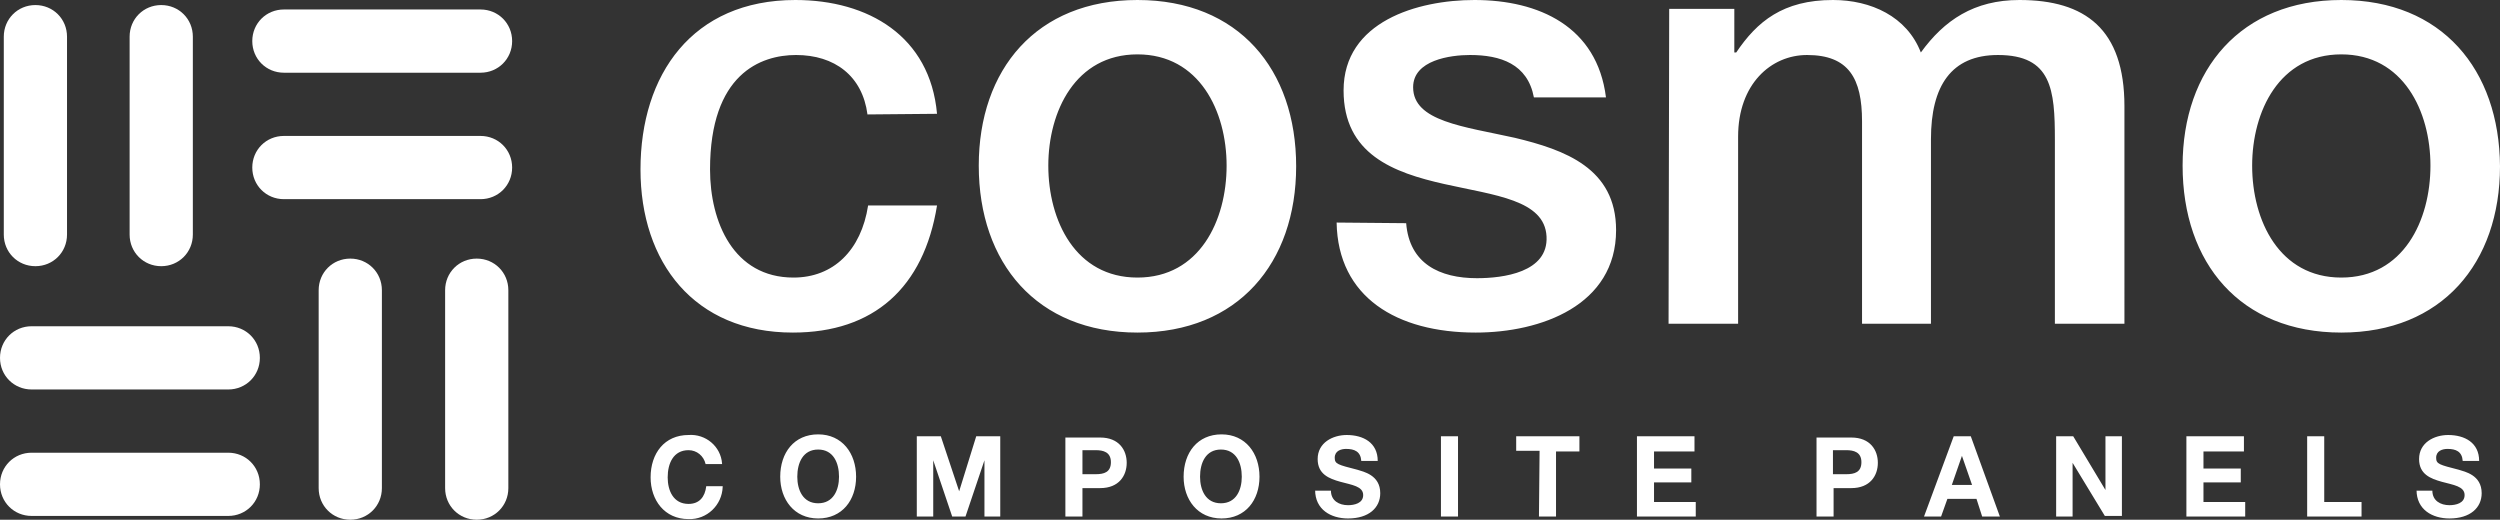 <svg version="1.1" id="Livello_1" xmlns="http://www.w3.org/2000/svg" x="0" y="0" viewBox="0 0 395.4 82.2" xml:space="preserve"><rect x="0" y="0" width="395.4" height="82.2" fill="#333333" stroke="none"/><style>.st0{fill:#fff}</style><path id="Path_1381" class="st0" d="M10.6 37V5.8c0-2.8-2.2-5-5-5s-5 2.2-5 5v31.3c0 2.8 2.2 5 5 5s5-2.2 5-5V37"/><path id="Path_1384" class="st0" d="M5.1 61.6h31c2.8 0 5-2.2 5-5s-2.2-5-5-5H5c-2.8 0-5 2.2-5 5s2.2 5 5 5h.1"/><path id="Path_1385" class="st0" d="M30.5 37V5.8c0-2.8-2.2-5-5-5s-5 2.2-5 5v31.3c0 2.8 2.2 5 5 5s5-2.2 5-5V37"/><path id="Path_1386" class="st0" d="M45 31.5h31c2.8 0 5-2.2 5-5s-2.2-5-5-5H44.9c-2.8 0-5 2.2-5 5s2.2 5 5 5h.1"/><path id="Path_1383" class="st0" d="M60.4 77.1V45.9c0-2.8-2.2-5-5-5s-5 2.2-5 5v31.3c0 2.8 2.2 5 5 5s5-2.2 5-5v-.1"/><path id="Path_1382" class="st0" d="M45 11.5h31c2.8 0 5-2.2 5-5s-2.2-5-5-5H44.9c-2.8 0-5 2.2-5 5s2.2 5 5 5h.1"/><path id="Path_1380" class="st0" d="M148.2 18c-1.1-12.3-10.9-18-22.4-18-16.3 0-24.5 11.8-24.5 26.8 0 14.7 8.5 25.8 24.1 25.8 12.8 0 20.7-7.1 22.8-20.1h-10.9c-1.1 7.1-5.5 11.4-11.8 11.4-9.5 0-13.2-8.8-13.2-17.1 0-15.1 8-18.1 13.6-18.1 6.1 0 10.5 3.3 11.3 9.4l11-.1zm31.7 25.9c-9.8 0-14.1-9-14.1-17.7 0-8.6 4.3-17.6 14.1-17.6s14.1 9 14.1 17.6c0 8.7-4.3 17.7-14.1 17.7m0 8.7c15.9 0 25.1-11 25.1-26.3S195.9 0 179.9 0s-25.1 11-25.1 26.2c0 15.4 9.2 26.4 25.1 26.4m31.5-17.4c.2 11.8 9.5 17.4 22 17.4 10.3 0 22.2-4.3 22.2-16.2 0-9.8-8.1-12.7-16-14.6-8.1-1.8-16.1-2.6-16.1-8 0-4.3 5.9-5.1 9-5.1 4.8 0 9.1 1.4 10.1 6.7H254C252.6 4.2 243.4 0 233.2 0c-9 0-20.7 3.4-20.7 14.3 0 10.1 7.9 13 15.9 14.8 8 1.8 15.9 2.5 16.2 8.3.3 5.7-6.9 6.6-11 6.6-5.9 0-10.7-2.3-11.2-8.7l-11-.1zm52.5 16h11V21.6c0-8.3 5.2-12.9 10.9-12.9 6.6 0 8.7 3.7 8.7 10.5v32h10.9V22c0-8.4 3.2-13.3 10.6-13.3 8.5 0 9 5.5 9 13.4v29.1h11V16.8C336 4.6 329.8 0 319.4 0c-7.2 0-11.9 3.2-15.6 8.3-2.2-5.7-7.9-8.3-13.9-8.3-7.9 0-12 3.4-15.3 8.3h-.3V1.4H264l-.1 49.8zm106.4-7.3c-9.8 0-14.1-9-14.1-17.7 0-8.6 4.3-17.6 14.1-17.6s14.1 9 14.1 17.6c0 8.7-4.3 17.7-14.1 17.7m0 8.7c15.9 0 25.1-11 25.1-26.3C395.3 11 386.2 0 370.3 0c-15.9 0-25.1 11-25.1 26.2 0 15.4 9.1 26.4 25.1 26.4"/><path id="Path_1387" class="st0" d="M80.4 77.1V45.9c0-2.8-2.2-5-5-5s-5 2.2-5 5v31.3c0 2.8 2.2 5 5 5s5-2.2 5-5v-.1"/><path id="Path_1388" class="st0" d="M5.1 81.6h31c2.8 0 5-2.2 5-5s-2.2-5-5-5H5c-2.8 0-5 2.2-5 5s2.2 5 5 5h.1"/><path id="Path_1389" class="st0" d="M114.2 73.3c-.2-2.7-2.6-4.7-5.3-4.5-3.8 0-6 2.9-6 6.7 0 3.6 2.2 6.6 6 6.6 2.9.1 5.3-2.2 5.4-5.1v-.1h-2.6c-.2 1.7-1.1 2.8-2.8 2.8-2.4 0-3.3-2.1-3.3-4.2 0-2.2.9-4.3 3.3-4.3 1.3 0 2.4.9 2.7 2.2h2.6zm9.2 2.1c0 3.6 2.2 6.6 6 6.6s6-2.9 6-6.6c0-3.7-2.2-6.7-6-6.7s-6 2.9-6 6.7m2.7 0c0-2.2.9-4.3 3.3-4.3s3.3 2.1 3.3 4.3c0 2.1-.9 4.2-3.3 4.2s-3.3-2.1-3.3-4.2m19 6.3h2.5v-8.9l3 8.9h2.1l3-8.9v8.9h2.5V69h-3.8l-2.7 8.7-2.9-8.7H145v12.7zm23.4 0h2.7v-4.5h2.8c3 0 4.2-2 4.2-4s-1.2-4-4.2-4h-5.5v12.5zm2.7-10.5h2.1c1.2 0 2.4.3 2.4 1.9s-1.1 1.9-2.4 1.9h-2.1v-3.8zm16 4.2c0 3.6 2.2 6.6 6 6.6s6-2.9 6-6.6c0-3.7-2.2-6.7-6-6.7s-6 2.9-6 6.7m2.6 0c0-2.2.9-4.3 3.3-4.3s3.3 2.1 3.3 4.3c0 2.1-.9 4.2-3.3 4.2s-3.3-2.1-3.3-4.2m18.2 2.1c0 3.1 2.5 4.5 5.2 4.5 3.3 0 5.1-1.7 5.1-4 0-2.9-2.7-3.4-3.6-3.7-3.1-.8-3.6-.9-3.6-1.9 0-1.1 1-1.4 1.8-1.4 1.3 0 2.3.4 2.4 1.9h2.6c0-2.9-2.3-4.1-4.9-4.1-2.2 0-4.6 1.2-4.6 3.8 0 2.4 1.8 3.1 3.6 3.6s3.6.7 3.6 2.1c0 1.3-1.4 1.6-2.4 1.6-1.4 0-2.7-.7-2.7-2.3H208zm19.9 4.2h2.7V69h-2.7v12.7zm15.5 0h2.7V71.4h3.7V69h-10v2.3h3.7l-.1 10.4zm15.5 0h9.3v-2.3h-6.6v-3.1h5.9v-2.2h-5.9v-2.7h6.4V69h-9.1v12.7zm28.4 0h2.7v-4.5h2.8c3 0 4.2-2 4.2-4s-1.2-4-4.2-4h-5.5v12.5zm2.6-10.5h2.1c1.2 0 2.4.3 2.4 1.9S293.3 75 292 75h-2.1v-3.8zm14.4 10.5h2.7l1-2.8h4.6l.9 2.8h2.8L311.7 69H309l-4.7 12.7zm6-9.6l1.6 4.6h-3.2l1.6-4.6zm15 9.6h2.5v-8.5l5.1 8.4h2.7V69H333v8.5l-5.1-8.5h-2.7v12.7zm20.5 0h9.3v-2.3h-6.6v-3.1h5.9v-2.2h-5.9v-2.7h6.4V69h-9.1v12.7zm19.1 0h8.6v-2.3h-5.9V69h-2.7v12.7zm17.3-4.2c0 3.1 2.5 4.5 5.2 4.5 3.3 0 5.1-1.7 5.1-4 0-2.9-2.7-3.4-3.6-3.7-3.1-.8-3.6-.9-3.6-1.9 0-1.1 1-1.4 1.8-1.4 1.3 0 2.3.4 2.4 1.9h2.6c0-2.9-2.3-4.1-4.9-4.1-2.2 0-4.6 1.2-4.6 3.8 0 2.4 1.8 3.1 3.6 3.6s3.6.7 3.6 2.1c0 1.3-1.4 1.6-2.4 1.6-1.4 0-2.7-.7-2.7-2.3h-2.5z"/></svg>